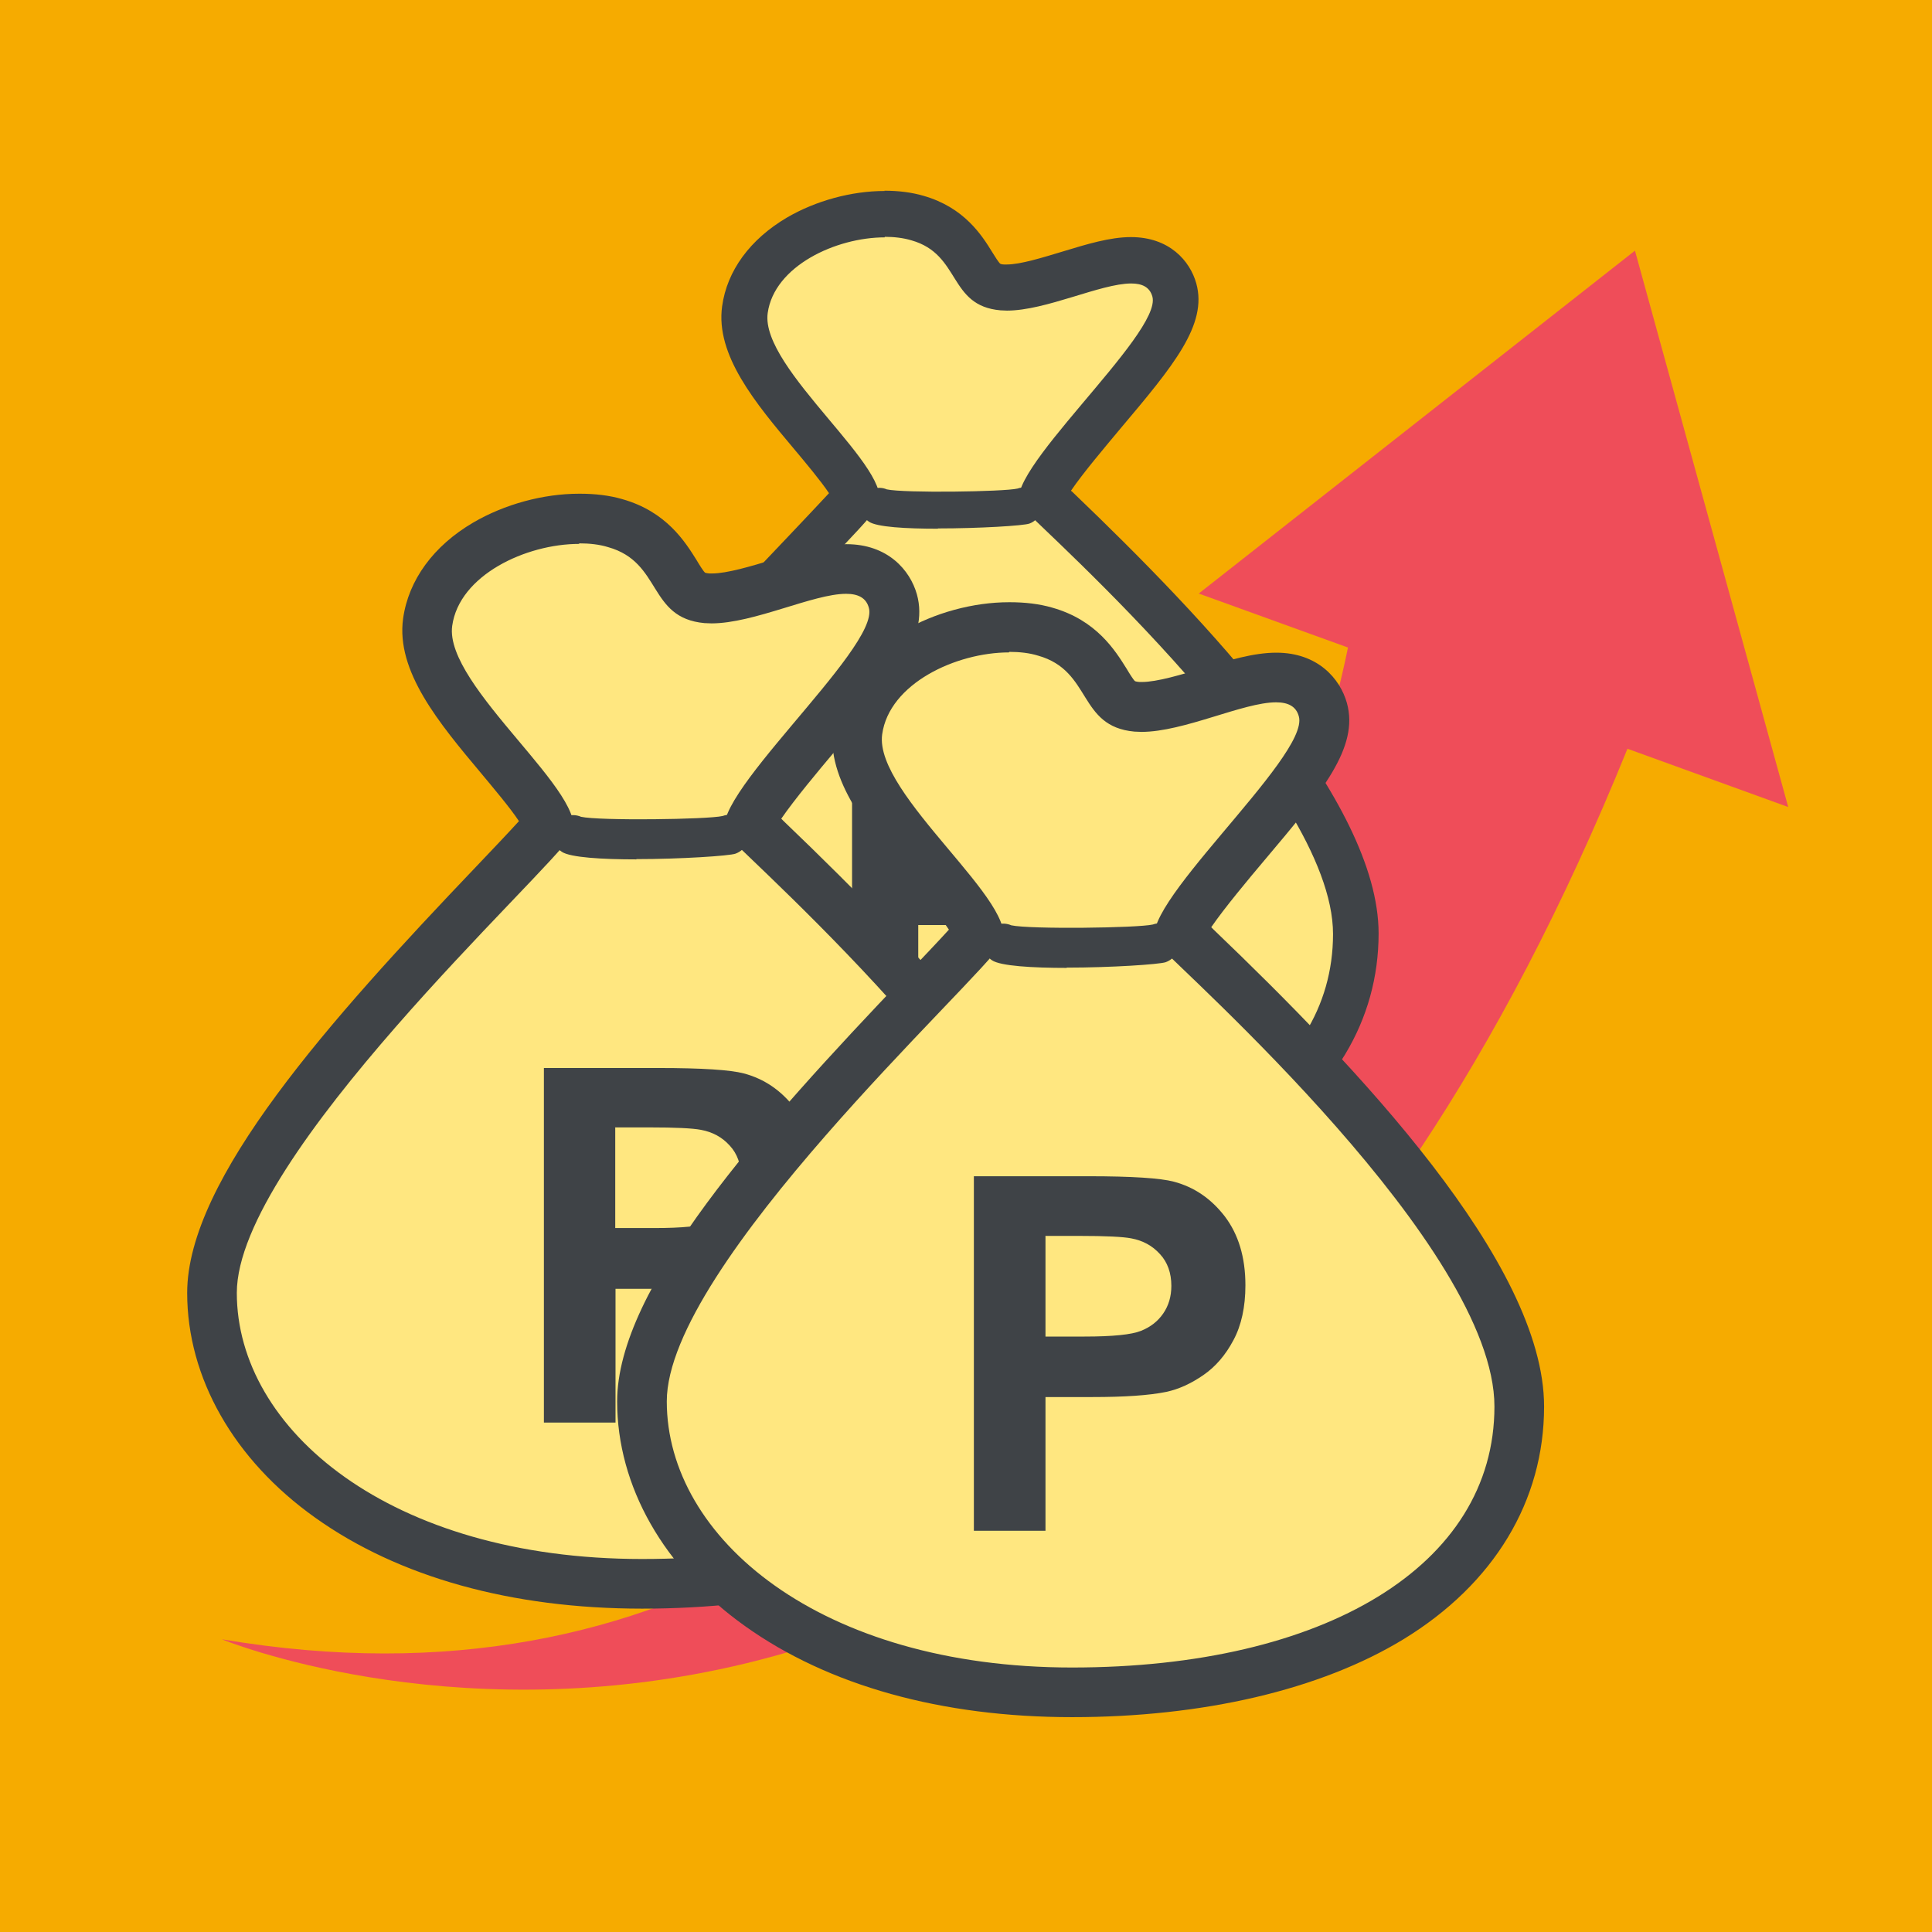<?xml version="1.0" encoding="UTF-8"?> <svg xmlns="http://www.w3.org/2000/svg" id="_レイヤー_2" data-name="レイヤー 2" viewBox="0 0 71.22 71.22"><defs><style> .cls-1 { fill: #3f4347; } .cls-2 { fill: #ffe780; } .cls-3 { fill: #ef4d59; } .cls-4 { fill: #f6ab00; } </style></defs><g id="_レイヤー_1-2" data-name="レイヤー 1"><g><rect class="cls-4" width="71.22" height="71.22"></rect><path class="cls-3" d="M59.99,27.6l5.93,2.15-5.65-20.51-16.08,12.64,5.5,1.99s-8.06,42.22-41.51,36.56c0,0,32.98,13.6,51.81-32.82Z"></path><g><g><path class="cls-2" d="M34.76,44.15c-4.26,0-7.94-1.02-10.65-2.94-2.54-1.81-4-4.35-4-6.96,0-3.56,4.96-9.05,9.6-13.93.8-.84,1.62-1.7,1.86-2.01-.1-.44-1.02-1.55-1.65-2.29-1.31-1.57-2.67-3.18-2.47-4.61.3-2.18,2.91-3.52,5.16-3.52.44,0,.85.05,1.22.16,1.19.33,1.68,1.13,2.04,1.71.34.54.49.79,1.08.85.05,0,.11,0,.17,0,.64,0,1.49-.26,2.32-.51.83-.25,1.61-.49,2.26-.49,1.16,0,1.5.76,1.59,1.09.29,1.04-.75,2.35-2.62,4.56-.76.91-2,2.38-2.24,3,.14.14.34.33.57.55,4.71,4.51,10.98,11.04,10.98,15.62,0,5.91-5.98,9.73-15.23,9.73Z"></path><path class="cls-1" d="M32.61,8.73c.35,0,.69.04.99.13,1.83.52,1.35,2.41,3.28,2.58.08,0,.16.01.24.01,1.44,0,3.46-1,4.58-1,.4,0,.68.13.78.48.39,1.38-5.79,6.71-4.83,7.75.97,1.03,11.49,10.33,11.49,15.75s-5.79,8.89-14.38,8.89-13.8-4.41-13.8-9.06,10.62-14.29,11.39-15.58c.77-1.29-4.34-5.08-4.05-7.14.24-1.73,2.51-2.79,4.32-2.79M32.61,7.04c-1.22,0-2.54.36-3.6.98-1.36.8-2.21,1.96-2.39,3.27-.25,1.8,1.23,3.57,2.66,5.27.41.49.98,1.17,1.28,1.62-.37.4-.94,1-1.46,1.55-4.98,5.22-9.84,10.64-9.84,14.51,0,2.89,1.59,5.68,4.35,7.65,2.85,2.03,6.7,3.1,11.14,3.1s8.45-.92,11.29-2.66c3.08-1.89,4.78-4.7,4.78-7.92,0-4.9-6.42-11.61-11.24-16.23-.03-.03-.06-.06-.1-.09.44-.65,1.28-1.64,1.83-2.3,1.94-2.3,3.21-3.82,2.79-5.34-.23-.83-.99-1.71-2.41-1.71-.77,0-1.62.26-2.51.53-.73.22-1.56.48-2.07.48-.03,0-.06,0-.09,0-.11,0-.15-.03-.15-.03-.05-.04-.2-.27-.29-.42-.38-.62-1.03-1.65-2.53-2.08-.44-.13-.93-.19-1.45-.19h0Z"></path></g><path class="cls-1" d="M34.57,19.49c-1.17,0-2.25-.06-2.54-.26-.31-.21-.4-.63-.19-.94.19-.28.55-.38.85-.25.63.14,4.31.09,4.82-.03.36-.13.73.06.86.41.13.35-.07.75-.42.88-.21.08-1.86.18-3.37.18Z"></path><path class="cls-1" d="M31.41,38.65v-12.06h3.91c1.48,0,2.45.06,2.9.18.69.18,1.27.57,1.73,1.18.47.61.7,1.39.7,2.35,0,.74-.14,1.36-.4,1.87-.27.5-.61.9-1.02,1.19s-.84.48-1.26.57c-.58.12-1.42.17-2.53.17h-1.59v4.55h-2.43ZM33.85,28.63v3.42h1.33c.96,0,1.6-.06,1.92-.19.32-.13.58-.32.76-.59s.28-.58.28-.94c0-.44-.13-.8-.39-1.08-.26-.29-.58-.46-.98-.54-.29-.05-.88-.08-1.75-.08h-1.18Z"></path></g><g><g><path class="cls-2" d="M23.67,58.38c-4.61,0-8.6-1.1-11.53-3.19-2.75-1.96-4.33-4.71-4.33-7.54,0-3.85,5.37-9.8,10.4-15.08.86-.9,1.75-1.84,2.01-2.18-.11-.48-1.11-1.67-1.78-2.47-1.42-1.69-2.89-3.45-2.68-4.99.33-2.35,3.15-3.81,5.58-3.81.48,0,.92.06,1.32.17,1.29.36,1.82,1.22,2.21,1.85.37.59.53.86,1.17.92.06,0,.12,0,.18,0,.69,0,1.62-.28,2.51-.55.9-.27,1.74-.53,2.45-.53,1.26,0,1.62.83,1.72,1.18.31,1.12-.81,2.54-2.84,4.94-.83.98-2.17,2.58-2.42,3.24.15.15.37.35.62.59,5.1,4.88,11.89,11.95,11.89,16.91,0,6.4-6.47,10.54-16.48,10.54Z"></path><path class="cls-1" d="M21.35,20.03c.38,0,.75.04,1.07.14,1.99.56,1.46,2.61,3.55,2.8.08,0,.17.01.26.01,1.56,0,3.75-1.09,4.96-1.09.43,0,.74.14.84.52.42,1.49-6.27,7.27-5.22,8.39,1.04,1.12,12.43,11.18,12.43,17.05s-6.27,9.62-15.57,9.62-14.94-4.78-14.94-9.81,11.49-15.47,12.33-16.86c.84-1.4-4.7-5.5-4.39-7.73.26-1.87,2.72-3.02,4.68-3.02M21.35,18.2c-1.33,0-2.75.39-3.9,1.06-1.47.86-2.39,2.12-2.59,3.54-.27,1.95,1.33,3.86,2.88,5.71.44.53,1.06,1.26,1.39,1.76-.4.44-1.01,1.08-1.58,1.68-5.39,5.65-10.65,11.52-10.65,15.71,0,3.13,1.72,6.15,4.71,8.28,3.08,2.2,7.25,3.36,12.06,3.36s9.15-1,12.23-2.88c3.33-2.04,5.17-5.09,5.17-8.57,0-5.31-6.95-12.57-12.17-17.57-.03-.03-.07-.07-.1-.1.48-.7,1.38-1.78,1.98-2.49,2.1-2.49,3.48-4.13,3.02-5.78-.25-.89-1.07-1.85-2.6-1.85-.84,0-1.75.28-2.71.57-.79.24-1.69.51-2.24.51-.03,0-.07,0-.1,0-.12-.01-.16-.03-.16-.03-.06-.05-.21-.29-.31-.46-.42-.67-1.11-1.79-2.74-2.25-.48-.14-1.01-.2-1.57-.2h0Z"></path></g><path class="cls-1" d="M23.46,31.68c-1.26,0-2.44-.07-2.75-.28-.34-.22-.44-.68-.21-1.02.2-.31.6-.41.92-.27.68.15,4.67.1,5.22-.03.38-.14.79.06.93.44.14.38-.07.81-.46.95-.23.08-2.01.2-3.65.2Z"></path><path class="cls-1" d="M20.05,52.42v-13.05h4.23c1.6,0,2.65.07,3.14.2.75.2,1.37.62,1.88,1.28.5.66.76,1.5.76,2.54,0,.8-.15,1.48-.44,2.02-.29.55-.66.98-1.11,1.29s-.9.52-1.37.62c-.63.13-1.54.19-2.73.19h-1.72v4.93h-2.64ZM22.68,41.57v3.7h1.44c1.04,0,1.73-.07,2.08-.21.35-.14.62-.35.82-.64s.3-.63.3-1.02c0-.47-.14-.87-.42-1.17-.28-.31-.63-.5-1.06-.58-.31-.06-.95-.09-1.9-.09h-1.27Z"></path></g><g><g><path class="cls-2" d="M39.53,62.37c-4.61,0-8.6-1.1-11.53-3.19-2.75-1.96-4.33-4.71-4.33-7.54,0-3.85,5.37-9.8,10.4-15.08.86-.9,1.75-1.84,2.01-2.18-.11-.48-1.11-1.67-1.78-2.47-1.42-1.69-2.89-3.45-2.68-4.99.33-2.35,3.15-3.81,5.58-3.81.48,0,.92.06,1.32.17,1.29.36,1.82,1.22,2.21,1.85.37.59.53.86,1.17.92.06,0,.12,0,.18,0,.69,0,1.62-.28,2.51-.55.9-.27,1.74-.53,2.45-.53,1.26,0,1.62.83,1.72,1.18.31,1.12-.81,2.54-2.84,4.94-.83.98-2.17,2.58-2.42,3.24.15.15.37.35.62.59,5.1,4.88,11.89,11.95,11.89,16.91,0,6.4-6.47,10.54-16.48,10.54Z"></path><path class="cls-1" d="M37.2,24.03c.38,0,.75.04,1.07.14,1.99.56,1.46,2.61,3.55,2.8.08,0,.17.01.26.01,1.56,0,3.75-1.09,4.96-1.09.43,0,.74.14.84.52.42,1.49-6.27,7.27-5.22,8.39,1.04,1.12,12.43,11.18,12.43,17.05s-6.27,9.62-15.57,9.62-14.94-4.78-14.94-9.81,11.49-15.47,12.33-16.86c.84-1.4-4.7-5.5-4.39-7.73.26-1.87,2.72-3.02,4.68-3.02M37.2,22.2c-1.33,0-2.75.39-3.9,1.06-1.47.86-2.39,2.12-2.59,3.54-.27,1.95,1.33,3.86,2.88,5.71.44.53,1.06,1.26,1.39,1.76-.4.44-1.01,1.08-1.58,1.68-5.39,5.65-10.65,11.52-10.65,15.71,0,3.13,1.72,6.15,4.71,8.28,3.08,2.2,7.25,3.36,12.06,3.36s9.15-1,12.23-2.88c3.33-2.04,5.17-5.09,5.17-8.57,0-5.31-6.95-12.57-12.17-17.57-.03-.03-.07-.07-.1-.1.48-.7,1.38-1.78,1.98-2.49,2.1-2.49,3.48-4.13,3.02-5.78-.25-.89-1.07-1.85-2.6-1.85-.84,0-1.75.28-2.71.57-.79.24-1.69.51-2.24.51-.03,0-.07,0-.1,0-.12-.01-.16-.03-.16-.03-.06-.05-.21-.29-.31-.46-.42-.67-1.11-1.79-2.74-2.25-.48-.14-1.01-.2-1.57-.2h0Z"></path></g><path class="cls-1" d="M39.32,35.68c-1.26,0-2.44-.07-2.75-.28-.34-.22-.44-.68-.21-1.02.2-.31.6-.41.92-.27.68.15,4.67.1,5.22-.03.38-.14.79.06.93.44.14.38-.07.81-.46.95-.23.08-2.01.2-3.65.2Z"></path><path class="cls-1" d="M35.9,56.41v-13.05h4.23c1.6,0,2.65.07,3.14.2.75.2,1.37.62,1.88,1.28.5.66.76,1.5.76,2.54,0,.8-.15,1.48-.44,2.02-.29.55-.66.98-1.11,1.29s-.9.52-1.37.62c-.63.13-1.54.19-2.73.19h-1.72v4.93h-2.64ZM38.54,45.57v3.7h1.44c1.04,0,1.73-.07,2.08-.21.35-.14.62-.35.82-.64s.3-.63.3-1.02c0-.47-.14-.87-.42-1.17-.28-.31-.63-.5-1.06-.58-.31-.06-.95-.09-1.9-.09h-1.27Z"></path></g></g></g></svg> 